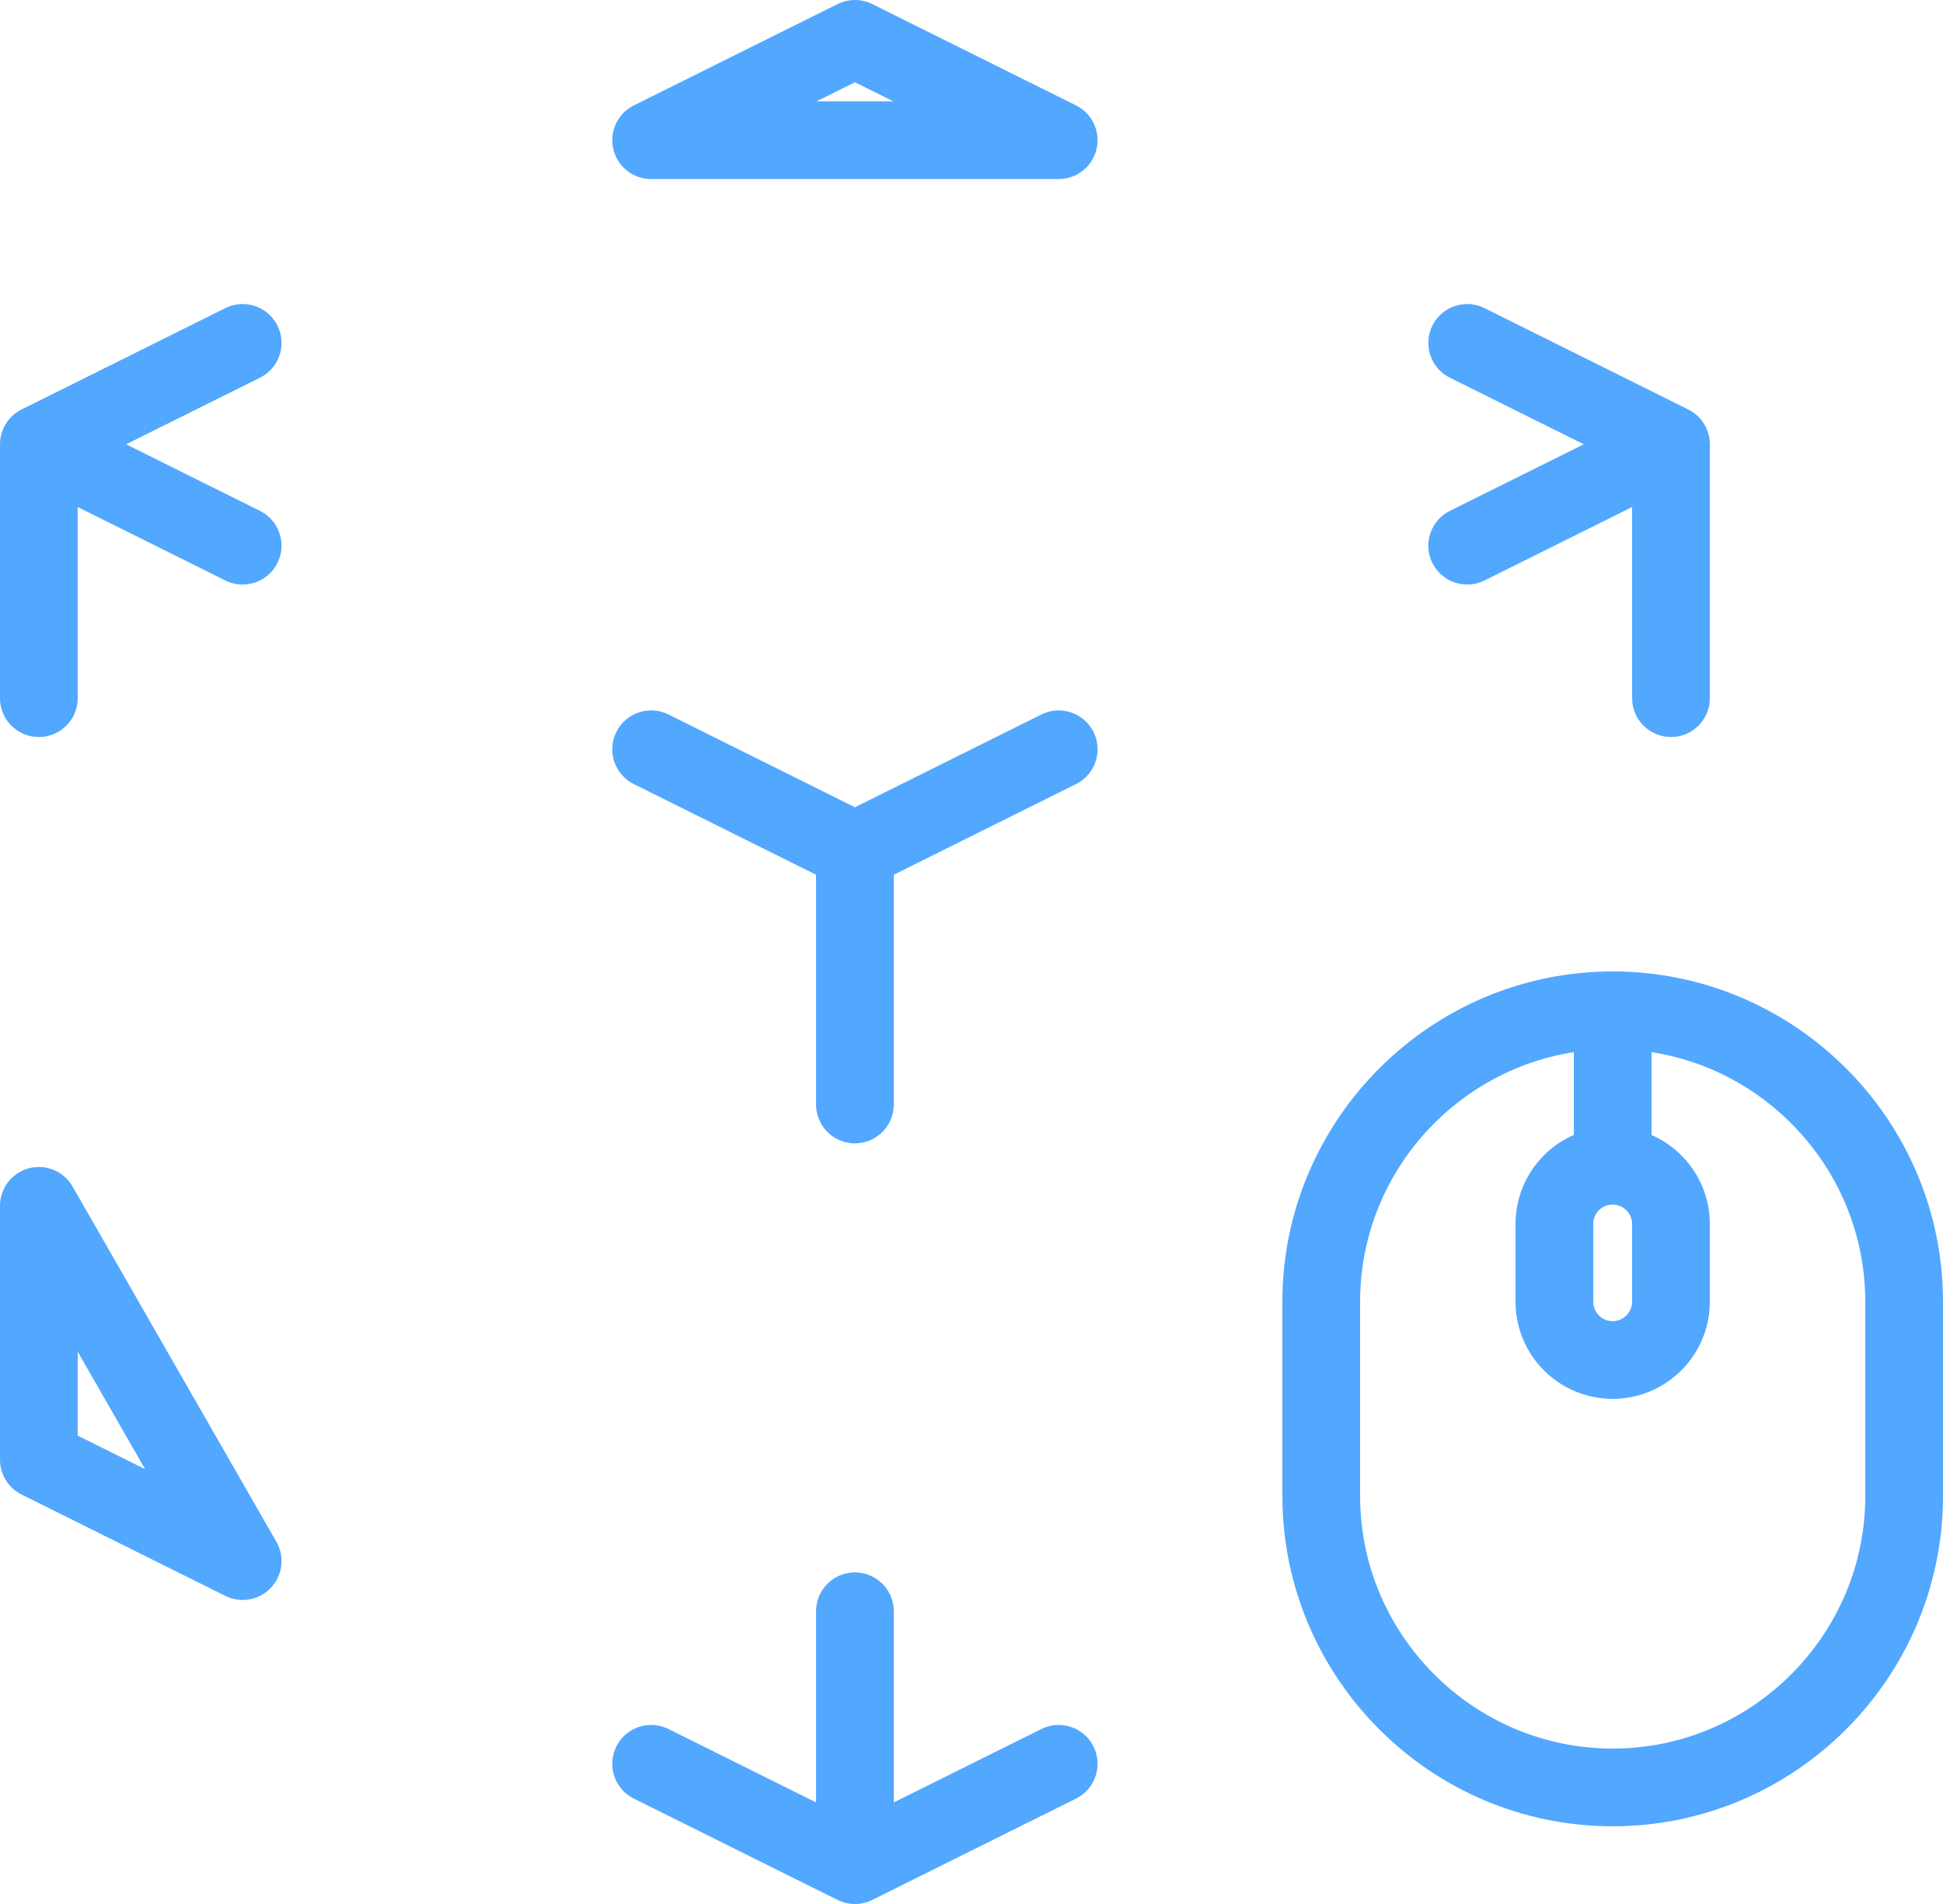 <svg xmlns="http://www.w3.org/2000/svg" width="50" height="49" viewBox="0 0 50 49" fill="none"><path d="M27.244 19.283L22 21.892M22 21.892L16.756 19.283M22 21.892V28.424M43 11.434L37.756 14.043M43 11.434L37.756 8.825M43 11.434V17.967M1 11.434L6.244 8.825M1 11.434L6.244 14.043M1 11.434V17.967M22 48L16.756 45.392M22 48L27.244 45.392M22 48V41.467M41.5 26C45.63 26 49 29.37 49 33.5V38.5C49 42.63 45.63 46 41.5 46C37.37 46 34 42.63 34 38.5V33.5C34 29.37 37.37 26 41.5 26ZM41.5 26V30M41.5 30C40.67 30 40 30.67 40 31.5V33.5C40 34.33 40.67 35 41.5 35C42.32 35 43 34.33 43 33.5V31.5C43 30.67 42.32 30 41.5 30ZM27.244 3.608L22 1L16.756 3.608H27.244ZM6.244 40.175L1 37.566V31.033L6.244 40.175Z" stroke="#52A7FF" stroke-width="2" stroke-linecap="round" stroke-linejoin="round"></path></svg>